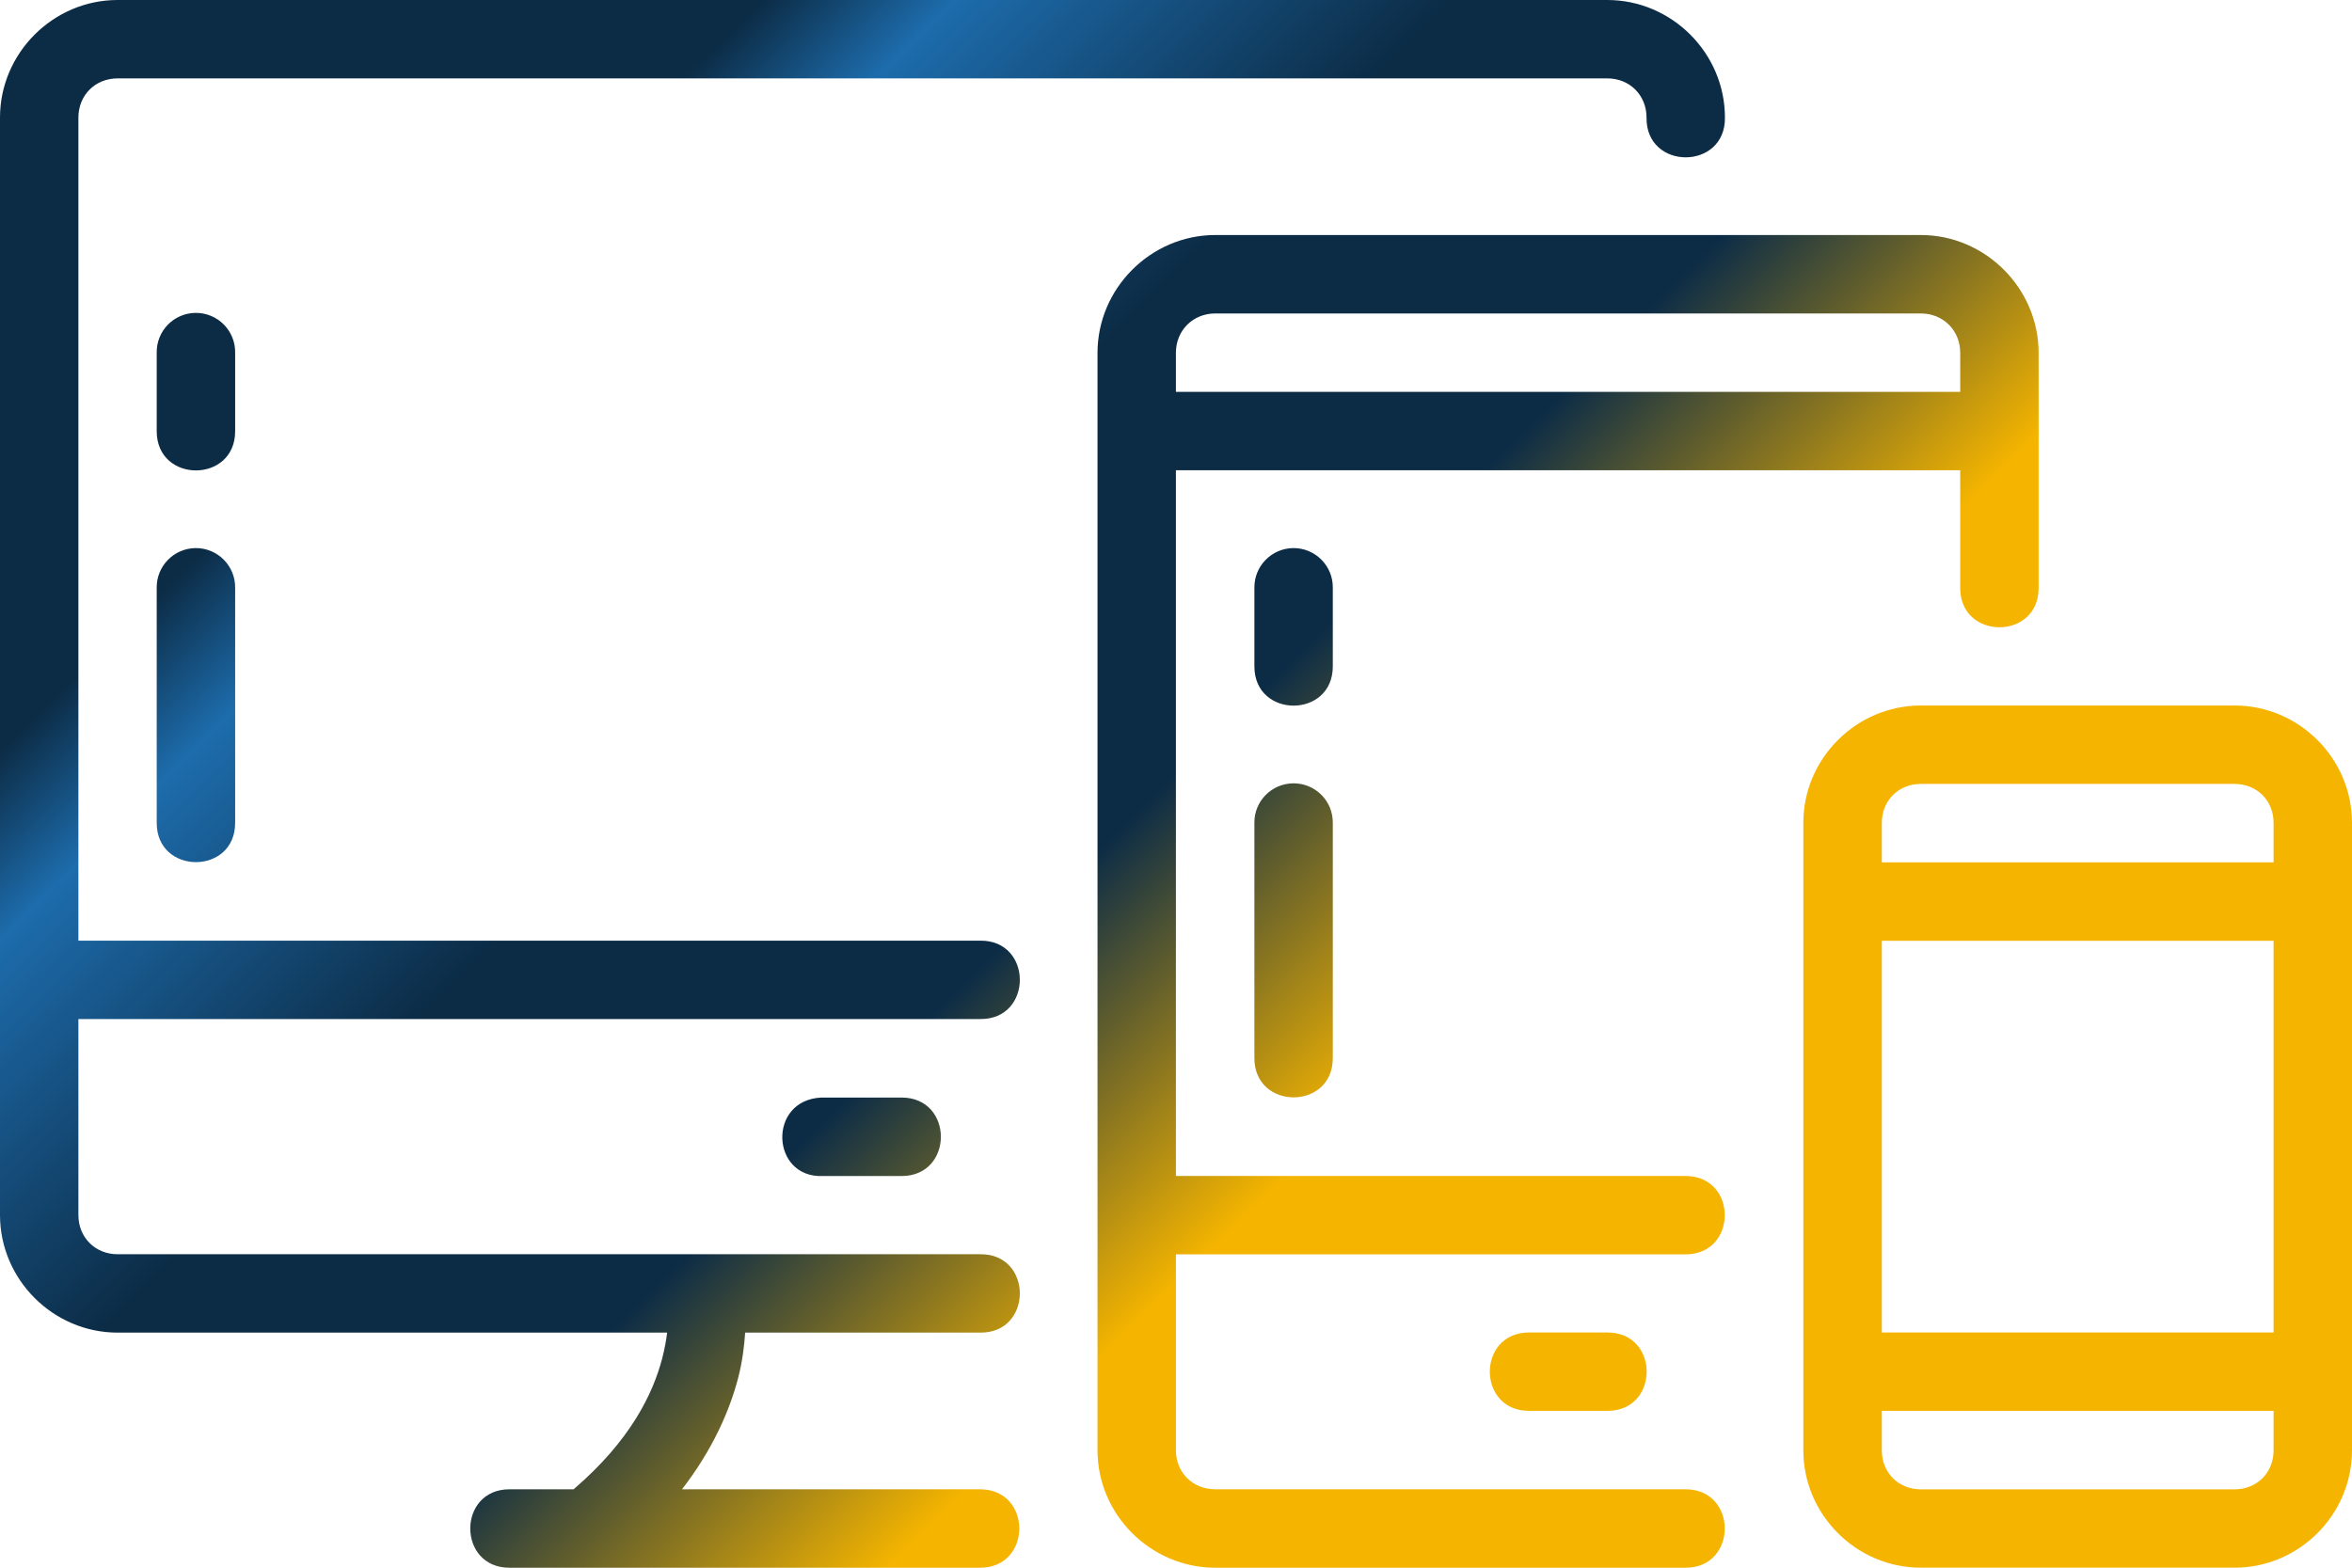 <svg width="54" height="36" viewBox="0 0 54 36" fill="none" xmlns="http://www.w3.org/2000/svg">
<path d="M2.7 0C1.22 0 0 1.22 0 2.7V27.902C0 29.382 1.22 30.602 2.7 30.602H15.317C15.296 30.773 15.262 30.968 15.203 31.196C14.992 32.002 14.476 33.081 13.169 34.2H11.697C10.497 34.2 10.497 36.001 11.697 36.001H22.502C23.702 36.001 23.702 34.2 22.502 34.2H15.658C16.36 33.292 16.748 32.403 16.945 31.651C17.047 31.258 17.087 30.914 17.108 30.602H22.502C23.719 30.619 23.719 28.785 22.502 28.802H2.7C2.186 28.802 1.8 28.416 1.8 27.902V23.401H22.502C23.719 23.419 23.719 21.584 22.502 21.601H1.8V2.7C1.8 2.186 2.186 1.8 2.7 1.8H36.902C37.417 1.8 37.803 2.186 37.803 2.7C37.786 3.917 39.619 3.917 39.603 2.7C39.603 1.22 38.383 0 36.902 0H2.7ZM27.902 5.397C26.422 5.397 25.198 6.622 25.198 8.102V33.304C25.198 34.784 26.422 36.001 27.902 36.001H38.699C39.899 36.001 39.899 34.2 38.699 34.2H27.902C27.388 34.2 26.998 33.818 26.998 33.304V28.805H38.699C39.899 28.805 39.899 27.005 38.699 27.005H26.998V10.799H45.005V13.504C45.005 14.705 46.805 14.705 46.805 13.504V8.102C46.805 6.622 45.581 5.397 44.101 5.397H27.902ZM4.488 7.185C3.988 7.191 3.589 7.602 3.598 8.102V9.902C3.598 11.103 5.399 11.103 5.399 9.902V8.102C5.408 7.595 4.996 7.179 4.488 7.185ZM27.902 7.198H44.101C44.615 7.198 45.005 7.588 45.005 8.102V8.998H26.998V8.102C26.998 7.588 27.388 7.198 27.902 7.198ZM4.488 12.586C3.988 12.593 3.589 13.004 3.598 13.504V18.897C3.598 20.098 5.399 20.098 5.399 18.897V13.504C5.408 12.996 4.996 12.581 4.488 12.586ZM29.69 12.586C29.19 12.593 28.791 13.004 28.8 13.504V15.304C28.8 16.504 30.6 16.504 30.6 15.304V13.504C30.61 12.996 30.197 12.581 29.69 12.586ZM44.101 16.201C42.621 16.201 41.403 17.417 41.403 18.897V33.303C41.403 34.784 42.621 36 44.101 36H51.303C52.784 36 54 34.784 54 33.303V18.897C54 17.417 52.784 16.201 51.303 16.201H44.101ZM29.69 17.988C29.192 17.995 28.794 18.4 28.8 18.897V24.299C28.8 25.5 30.6 25.5 30.6 24.299V18.897C30.606 18.392 30.195 17.983 29.69 17.988ZM44.101 18.002H51.303C51.818 18.002 52.2 18.384 52.2 18.898V19.803H43.205V18.898C43.205 18.384 43.587 18.002 44.101 18.002ZM43.205 21.604H52.2V30.599H43.205V21.604ZM18.899 27.006H20.701C21.902 27.006 21.902 25.204 20.701 25.204H18.856C17.613 25.262 17.699 27.064 18.899 27.006ZM35.106 30.599C33.905 30.599 33.905 32.399 35.106 32.399H36.906C38.106 32.399 38.106 30.599 36.906 30.599H35.106ZM43.205 32.399H52.2V33.305C52.2 33.819 51.818 34.201 51.303 34.201H44.101C43.587 34.201 43.205 33.819 43.205 33.305V32.399Z" fill="url(#paint0_linear_1521_4219)"/>
<defs>
<linearGradient id="paint0_linear_1521_4219" x1="39.273" y1="42.121" x2="-3.096" y2="-0.889" gradientUnits="userSpaceOnUse">
<stop stop-color="#F4B400"/>
<stop offset="0.151" stop-color="#F4B400"/>
<stop offset="0.292" stop-color="#F4B400"/>
<stop offset="0.43" stop-color="#0C2C46"/>
<stop offset="0.566" stop-color="#0C2C46"/>
<stop offset="0.699" stop-color="#1D6CAC"/>
<stop offset="0.75" stop-color="#0C2C46"/>
</linearGradient>
</defs>
</svg>
